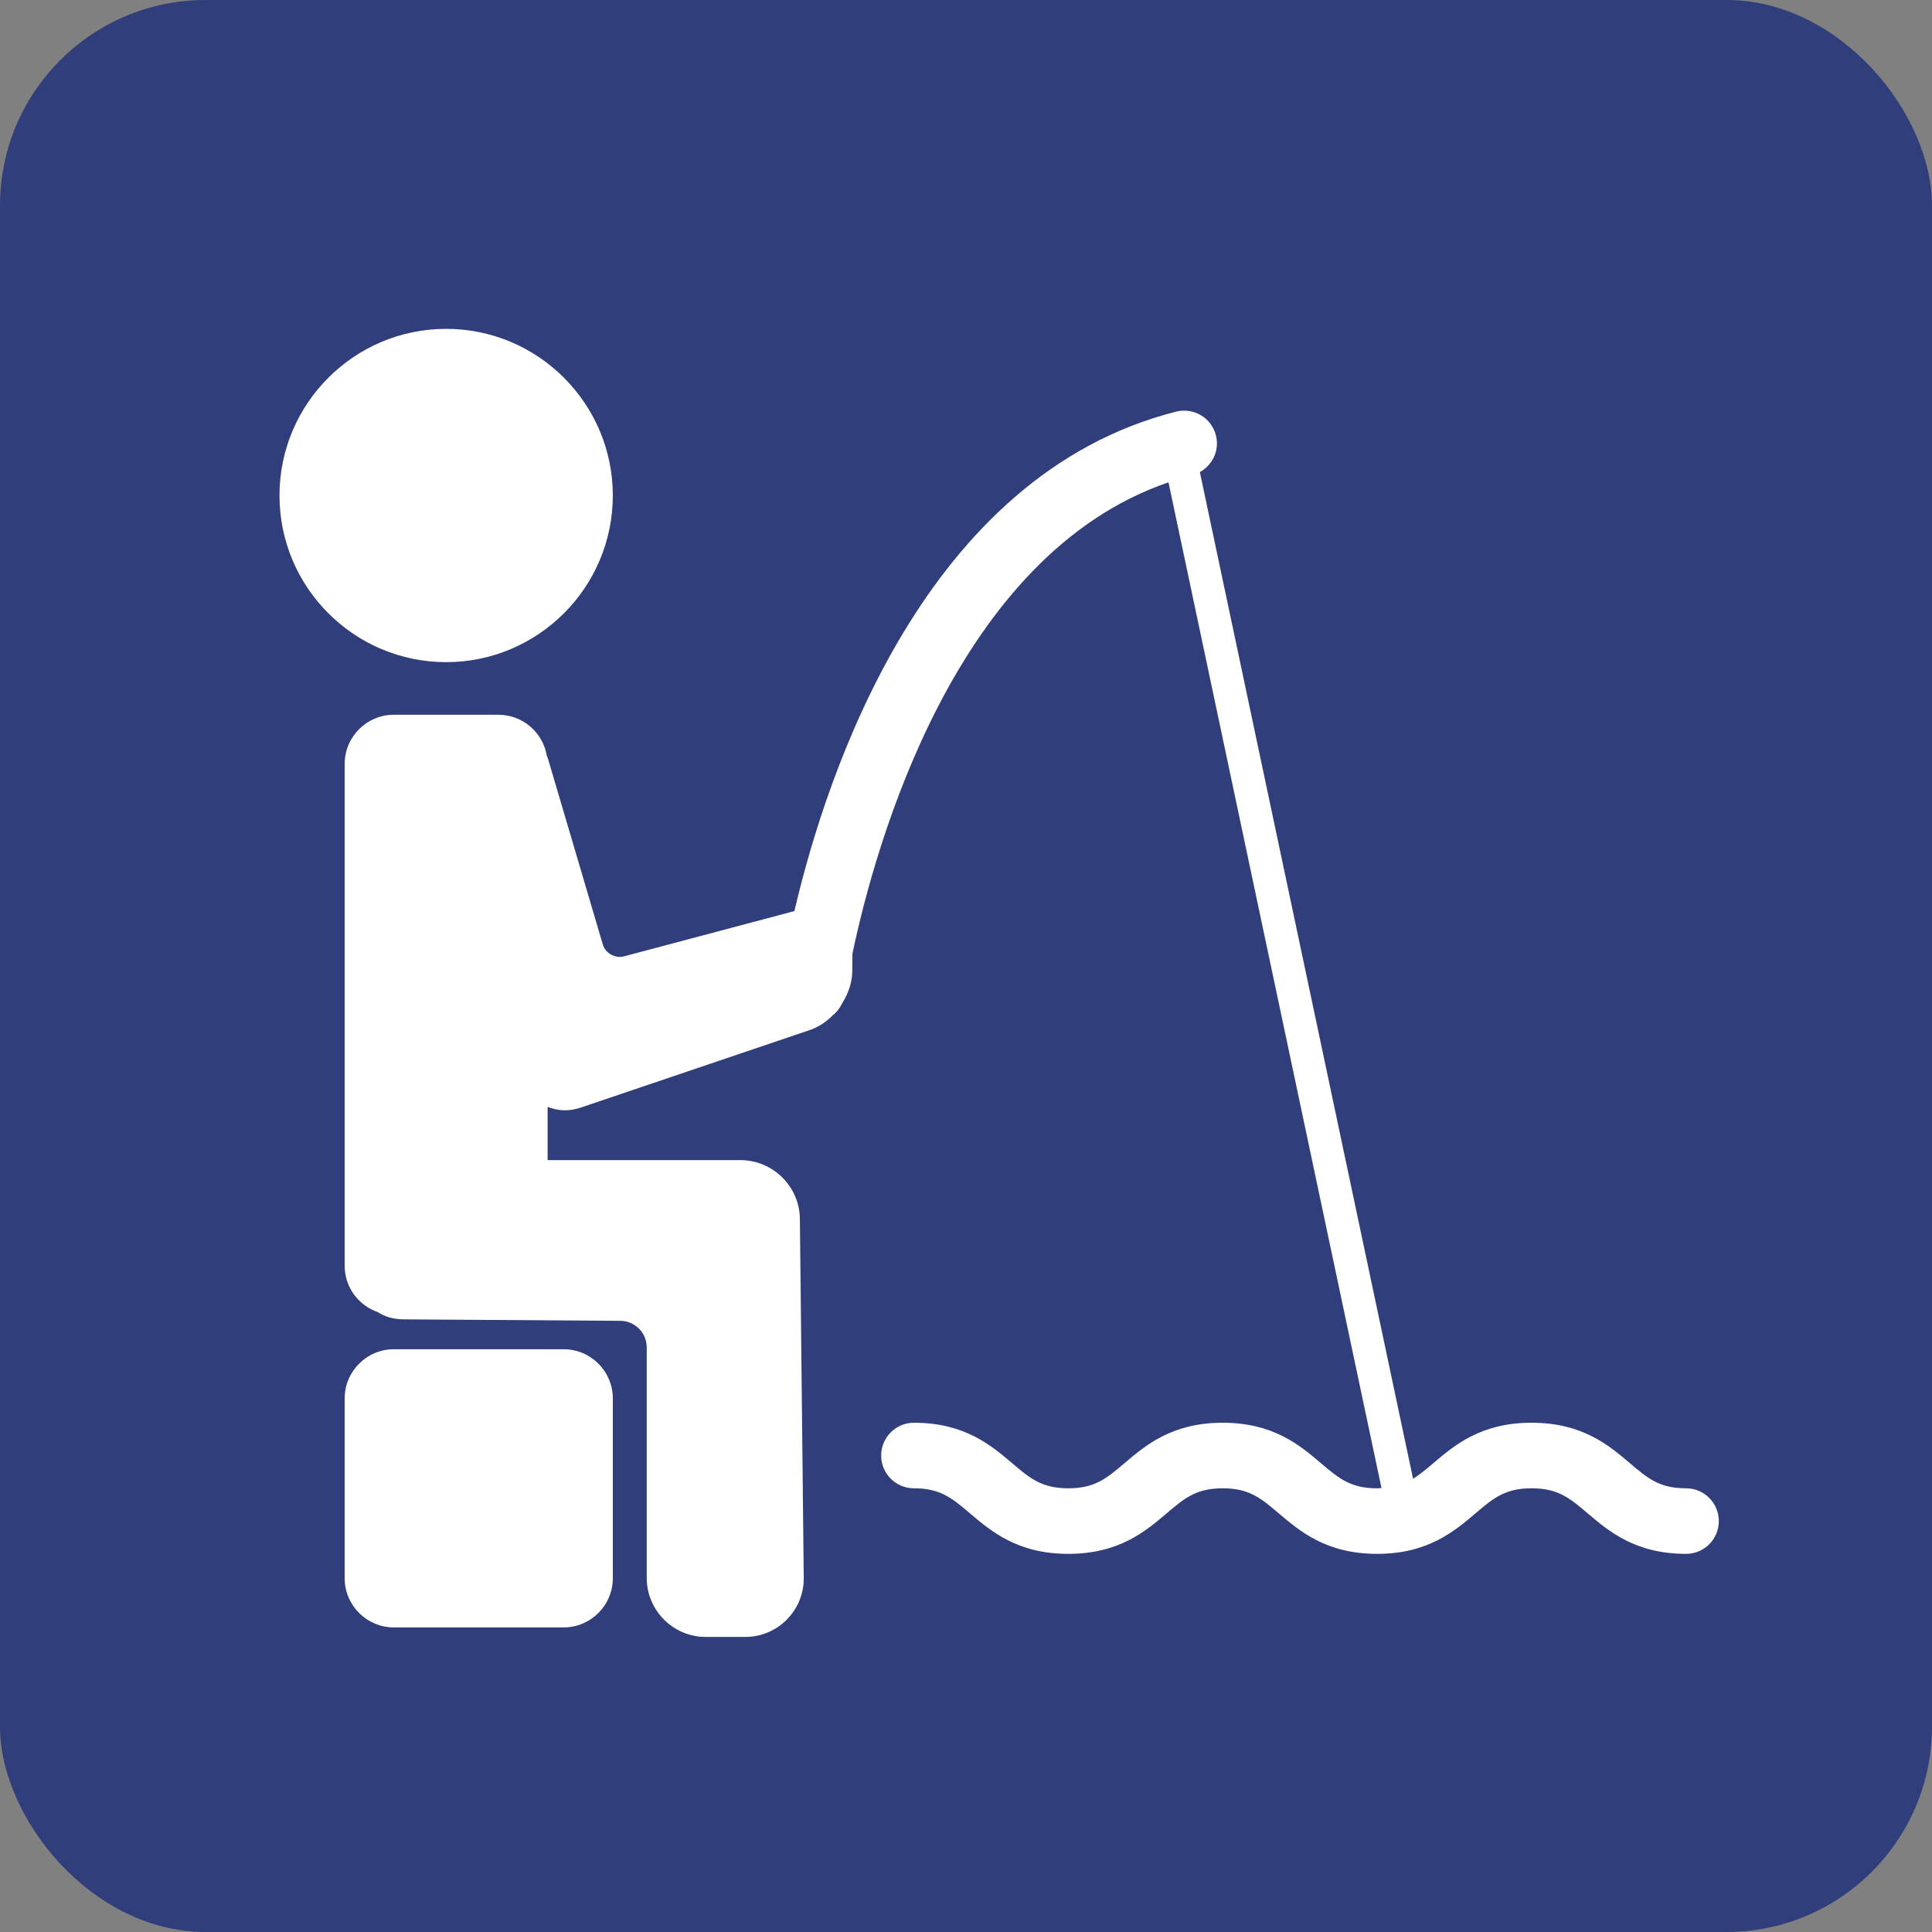 <svg width="47" height="47" viewBox="0 0 47 47" fill="none" xmlns="http://www.w3.org/2000/svg">
<rect x="0" y="0" width="47" height="47" fill="#808080" stroke="none"/>
<rect width="47" height="47" rx="5" fill="#303E7B"/>
<path d="M14.908 12.054C14.908 9.819 13.089 8 10.854 8C8.618 8 6.799 9.819 6.799 12.054C6.799 14.29 8.618 16.108 10.854 16.108C13.089 16.108 14.908 14.29 14.908 12.054Z" fill="white"/>
<path d="M41.017 36.206C40.37 36.206 40.086 35.965 39.654 35.598C39.136 35.158 38.492 34.611 37.259 34.611C36.027 34.611 35.382 35.158 34.864 35.599C34.689 35.747 34.537 35.874 34.376 35.974L29.189 11.484C29.5 11.314 29.672 10.951 29.58 10.591C29.472 10.164 29.039 9.906 28.611 10.014C22.506 11.561 20.125 18.745 19.325 22.164L15.177 23.266C14.965 23.323 14.726 23.186 14.665 22.978L13.325 18.438C13.319 18.418 13.308 18.404 13.302 18.385C13.207 17.82 12.717 17.388 12.126 17.388H9.581C8.922 17.388 8.385 17.924 8.385 18.584V30.795C8.385 31.316 8.722 31.756 9.188 31.919C9.358 32.029 9.569 32.095 9.818 32.096L15.093 32.132C15.446 32.135 15.733 32.424 15.733 32.777V38.386C15.733 39.178 16.377 39.822 17.169 39.822H18.129C18.512 39.822 18.872 39.672 19.141 39.399C19.411 39.126 19.557 38.765 19.553 38.382L19.459 29.653C19.451 28.864 18.802 28.222 18.013 28.222H13.322V26.927C13.453 26.979 13.594 27.01 13.743 27.01C13.87 27.01 13.996 26.988 14.118 26.948L19.7 25.058C19.909 24.988 20.1 24.86 20.261 24.697C20.355 24.622 20.431 24.526 20.483 24.414C20.636 24.175 20.731 23.902 20.733 23.631L20.737 23.201C21.287 20.582 23.233 13.507 28.426 11.734L33.608 36.201C33.572 36.203 33.539 36.206 33.501 36.206C32.855 36.206 32.57 35.965 32.139 35.599C31.622 35.159 30.977 34.611 29.745 34.611C28.513 34.611 27.869 35.158 27.351 35.599C26.919 35.965 26.635 36.206 25.988 36.206C25.343 36.206 25.058 35.965 24.627 35.599C24.109 35.159 23.464 34.611 22.233 34.611C21.793 34.611 21.436 34.969 21.436 35.409C21.436 35.849 21.793 36.206 22.233 36.206C22.879 36.206 23.163 36.448 23.595 36.814C24.112 37.254 24.757 37.801 25.988 37.801C27.22 37.801 27.865 37.254 28.383 36.814C28.814 36.448 29.099 36.206 29.745 36.206C30.391 36.206 30.676 36.448 31.107 36.814C31.625 37.254 32.269 37.801 33.501 37.801C34.733 37.801 35.378 37.254 35.896 36.814C36.327 36.448 36.612 36.206 37.259 36.206C37.906 36.206 38.191 36.448 38.622 36.814C39.14 37.254 39.785 37.801 41.017 37.801C41.457 37.801 41.814 37.444 41.814 37.004C41.814 36.563 41.457 36.206 41.017 36.206Z" fill="white"/>
<path d="M13.712 32.823H9.581C8.922 32.823 8.385 33.36 8.385 34.019V38.394C8.385 39.053 8.922 39.59 9.581 39.59H13.712C14.371 39.59 14.908 39.053 14.908 38.394V34.019C14.908 33.36 14.371 32.823 13.712 32.823Z" fill="white"/>
</svg>
